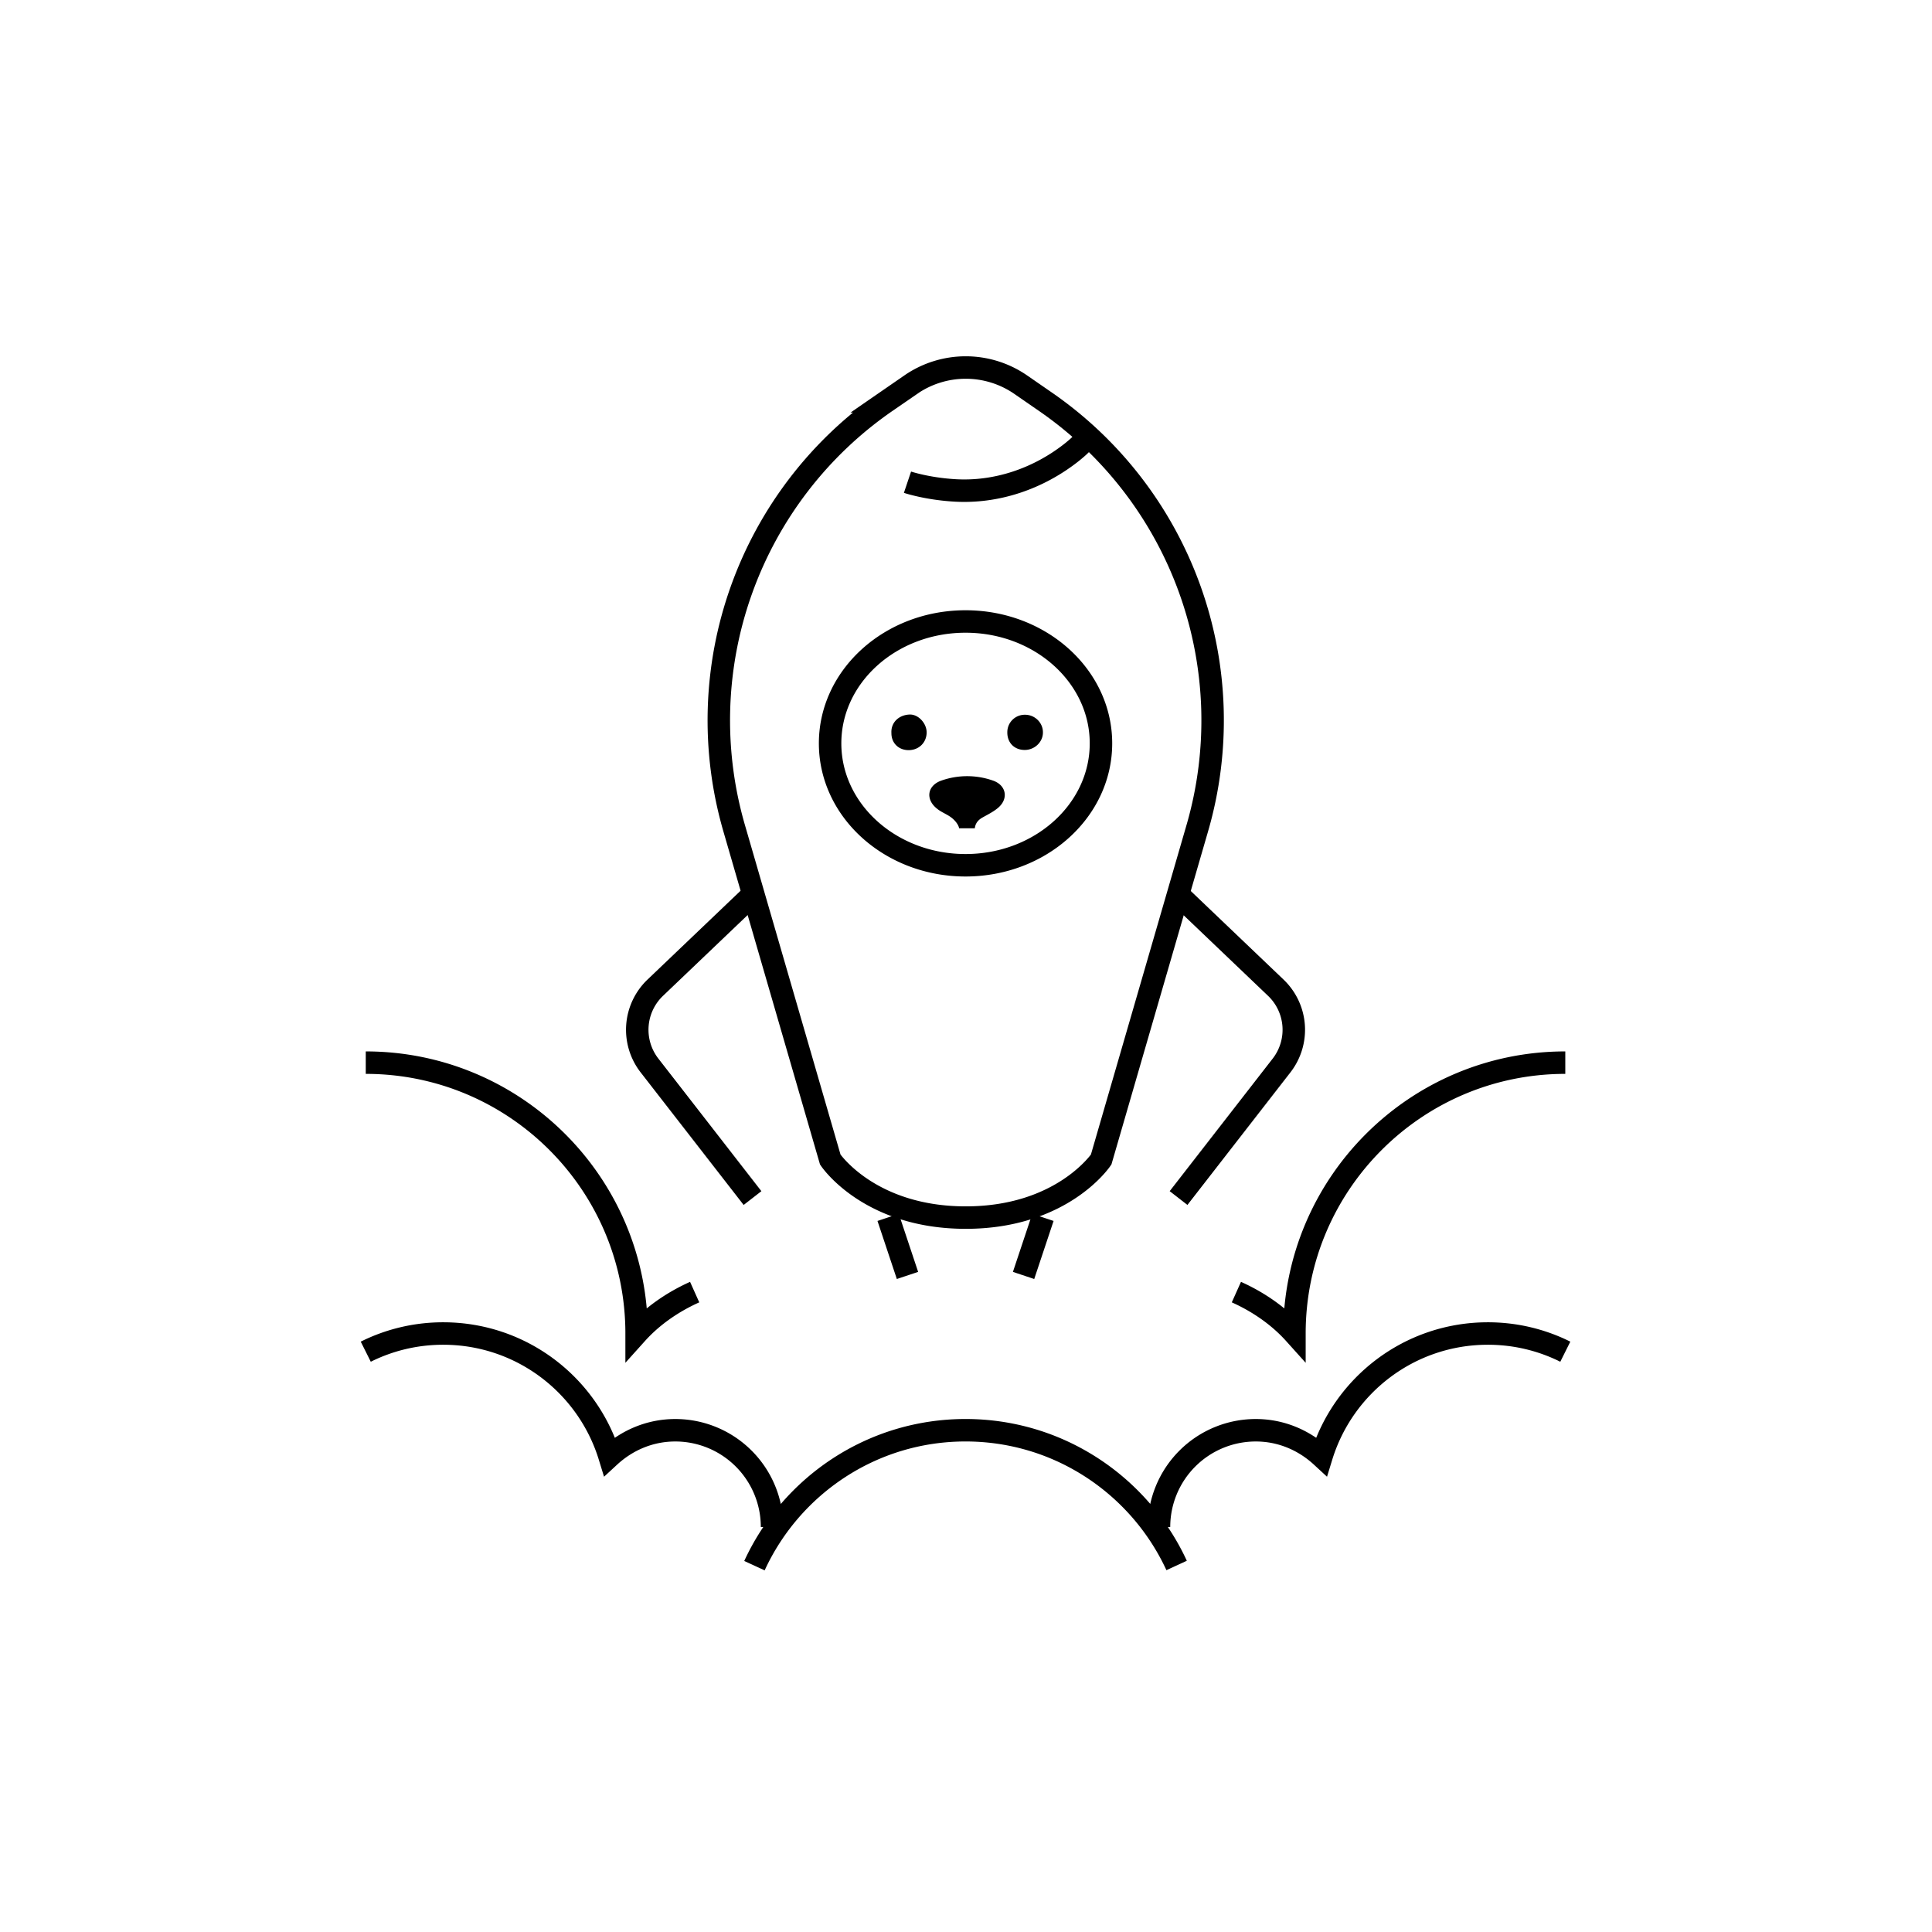 <svg xmlns="http://www.w3.org/2000/svg" width="129" height="129" fill="none"><path stroke="#000" stroke-width="1.5" d="M24.422 70.953c9.986 0 18.085 8.1 18.085 18.085 1.034-1.15 2.378-2.092 3.876-2.764M104.515 70.953c-9.986 0-18.085 8.1-18.085 18.085-1.034-1.15-2.377-2.092-3.876-2.764M51.55 101.957a6.461 6.461 0 00-6.459-6.459c-1.705 0-3.23.672-4.392 1.744-1.46-4.754-5.878-8.203-11.11-8.203-1.86 0-3.617.44-5.167 1.214M77.387 101.957a6.461 6.461 0 016.46-6.459c1.704 0 3.229.672 4.391 1.744 1.46-4.754 5.878-8.203 11.11-8.203 1.86 0 3.617.44 5.168 1.214M50.375 104.54c2.454-5.335 7.841-9.043 14.094-9.043 6.252 0 11.639 3.708 14.094 9.03M64.469 57.774c4.994 0 9.043-3.644 9.043-8.139 0-4.495-4.049-8.138-9.043-8.138-4.994 0-9.043 3.643-9.043 8.138s4.049 8.139 9.043 8.139zM68.344 85.162l1.292-3.876M59.301 81.286l1.292 3.876"/><path stroke="#000" stroke-width="1.5" d="M69.765 26.797l-1.627-1.124a6.462 6.462 0 00-7.312 0l-1.628 1.124a25.85 25.85 0 00-10.18 28.497l6.42 22.13s2.585 3.875 9.044 3.875c6.459 0 9.043-3.876 9.043-3.876l6.42-22.129a25.85 25.85 0 00-10.18-28.497v0zM50.285 59.713l-6.537 6.24a3.885 3.885 0 00-.388 5.18l6.886 8.862"/><path stroke="#000" stroke-width="1.5" d="M78.653 59.713l6.537 6.24a3.885 3.885 0 01.387 5.18l-6.885 8.861M60.593 32.197s1.266.426 3.075.542c2.868.194 5.697-.788 7.932-2.57.22-.181.439-.362.62-.556"/><path fill="#000" d="M64.042 55.306c-.052-.258-.271-.517-.478-.684-.297-.246-.698-.375-1.008-.633-.788-.633-.633-1.55.31-1.873a5.185 5.185 0 013.424 0c.917.31 1.072 1.24.323 1.847-.297.245-.66.426-1.008.62-.297.168-.478.387-.517.723M69.636 48.913c0 .633-.556 1.162-1.215 1.162-.697 0-1.175-.49-1.162-1.188 0-.66.542-1.176 1.188-1.163.659 0 1.202.543 1.189 1.189zM59.52 48.938c-.038-.685.479-1.189 1.19-1.228.606-.038 1.175.595 1.162 1.215-.013.671-.53 1.162-1.202 1.162-.684 0-1.162-.49-1.15-1.15z"/></svg>